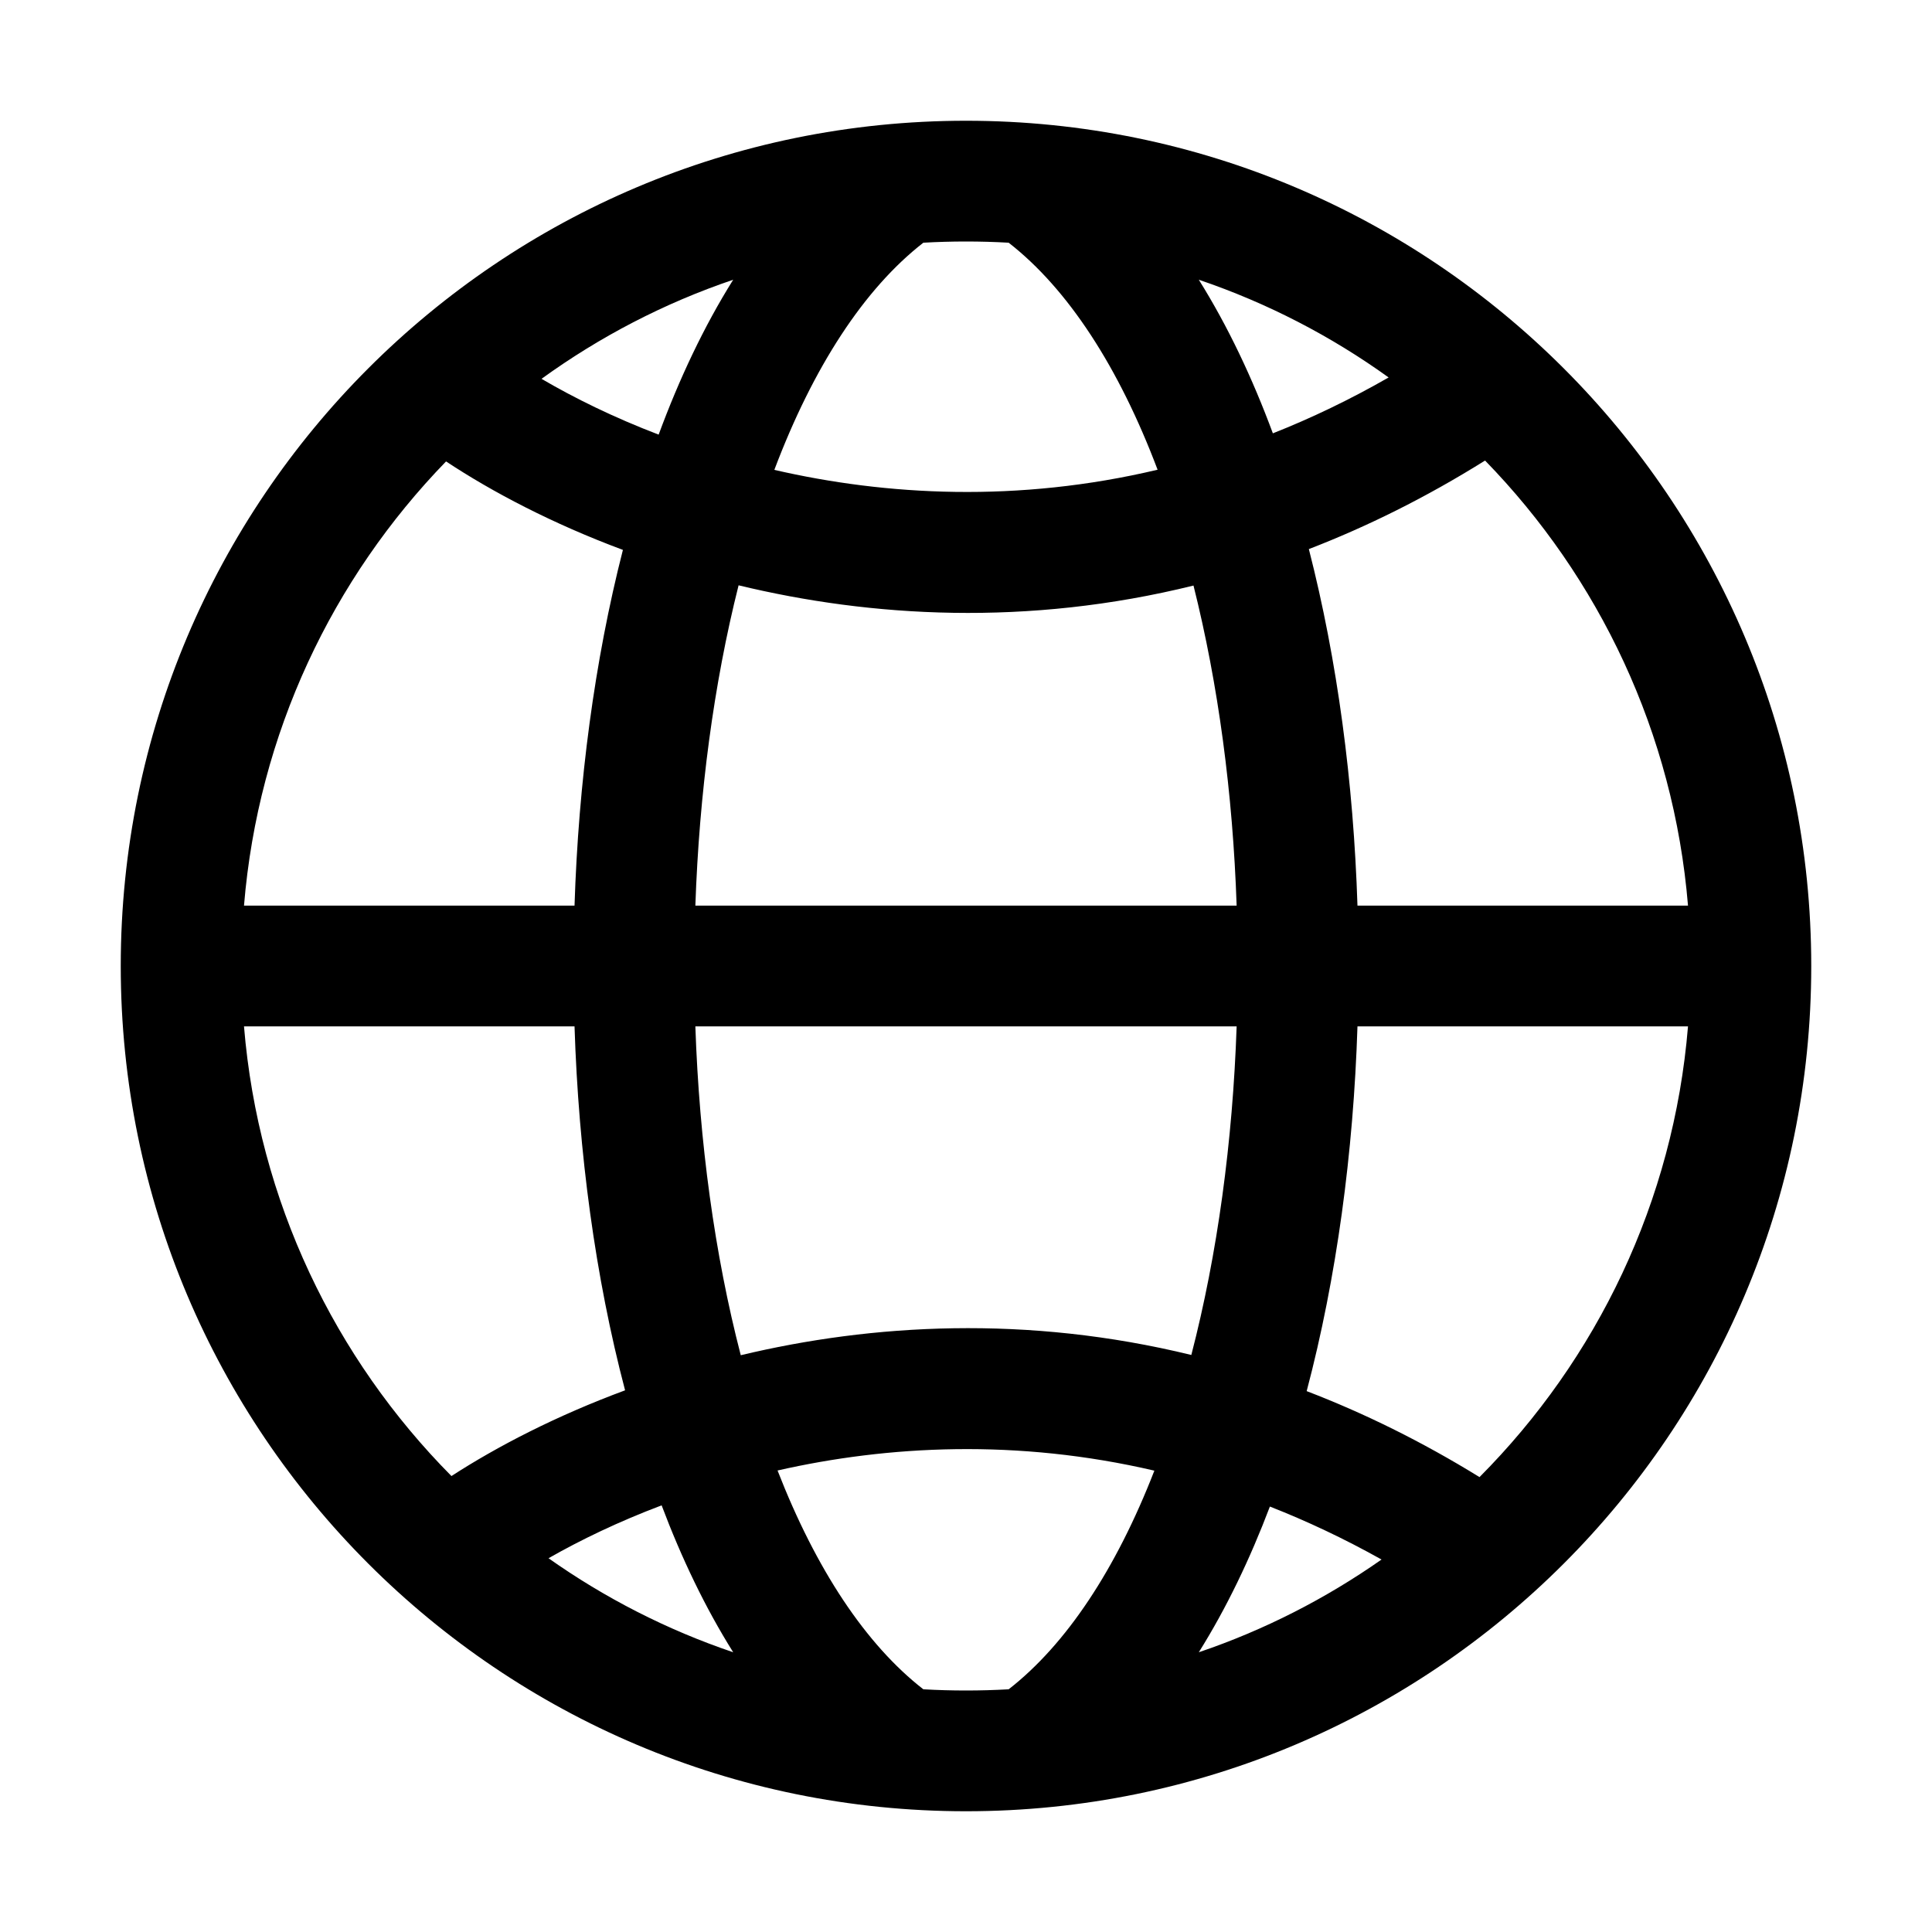 <svg width="24" height="24" viewBox="0 0 24 24" xmlns="http://www.w3.org/2000/svg">
    <path fill-rule="evenodd" clip-rule="evenodd" d="M22.5 12C22.5 17.799 17.799 22.5 12 22.5C6.201 22.5 1.5 17.799 1.5 12C1.5 6.201 6.201 1.5 12 1.5C17.799 1.5 22.5 6.201 22.5 12ZM12.53 20.985C12.354 20.995 12.178 21 12 21C11.822 21 11.646 20.995 11.47 20.985C10.754 20.428 10.137 19.495 9.659 18.267C11.029 17.956 12.634 17.871 14.34 18.269C13.863 19.496 13.245 20.428 12.53 20.985ZM14.892 20.525C15.707 20.249 16.47 19.858 17.162 19.373C16.697 19.113 16.234 18.895 15.775 18.715C15.529 19.364 15.236 19.976 14.892 20.525ZM16.232 17.281C16.941 17.553 17.659 17.905 18.379 18.349C19.834 16.887 20.79 14.929 20.969 12.75H16.863C16.813 14.317 16.604 15.873 16.232 17.281ZM15.362 12.75H8.638C8.687 14.181 8.877 15.583 9.202 16.835C10.833 16.445 12.757 16.333 14.799 16.832C15.124 15.58 15.313 14.18 15.362 12.75ZM15.362 11.25H8.638C8.686 9.859 8.866 8.496 9.175 7.271C10.819 7.668 12.763 7.784 14.826 7.274C15.134 8.499 15.315 9.86 15.362 11.25ZM16.863 11.25H20.969C20.792 9.106 19.864 7.175 18.448 5.721C17.714 6.18 16.982 6.542 16.259 6.821C16.614 8.203 16.814 9.721 16.863 11.25ZM15.812 5.383C16.288 5.195 16.768 4.965 17.25 4.689C16.536 4.175 15.742 3.763 14.892 3.475C15.253 4.052 15.558 4.697 15.812 5.383ZM12.53 3.015C12.354 3.005 12.178 3 12 3C11.822 3 11.646 3.005 11.47 3.015C10.734 3.588 10.102 4.558 9.619 5.837C11.008 6.157 12.643 6.247 14.38 5.835C13.897 4.556 13.265 3.588 12.53 3.015ZM8.219 18.7C8.466 19.355 8.761 19.972 9.108 20.525C8.283 20.246 7.512 19.85 6.814 19.357C7.215 19.128 7.687 18.901 8.219 18.7ZM7.765 17.271C7.395 15.866 7.187 14.313 7.137 12.75H3.031C3.21 14.922 4.161 16.876 5.608 18.336C6.178 17.967 6.909 17.588 7.765 17.271ZM7.137 11.25C7.186 9.724 7.385 8.21 7.738 6.831C6.86 6.504 6.114 6.111 5.541 5.732C4.131 7.185 3.207 9.111 3.031 11.25H7.137ZM8.182 5.399C8.437 4.708 8.744 4.056 9.108 3.475C8.249 3.766 7.448 4.184 6.727 4.706C7.137 4.946 7.627 5.187 8.182 5.399Z" />
</svg>
